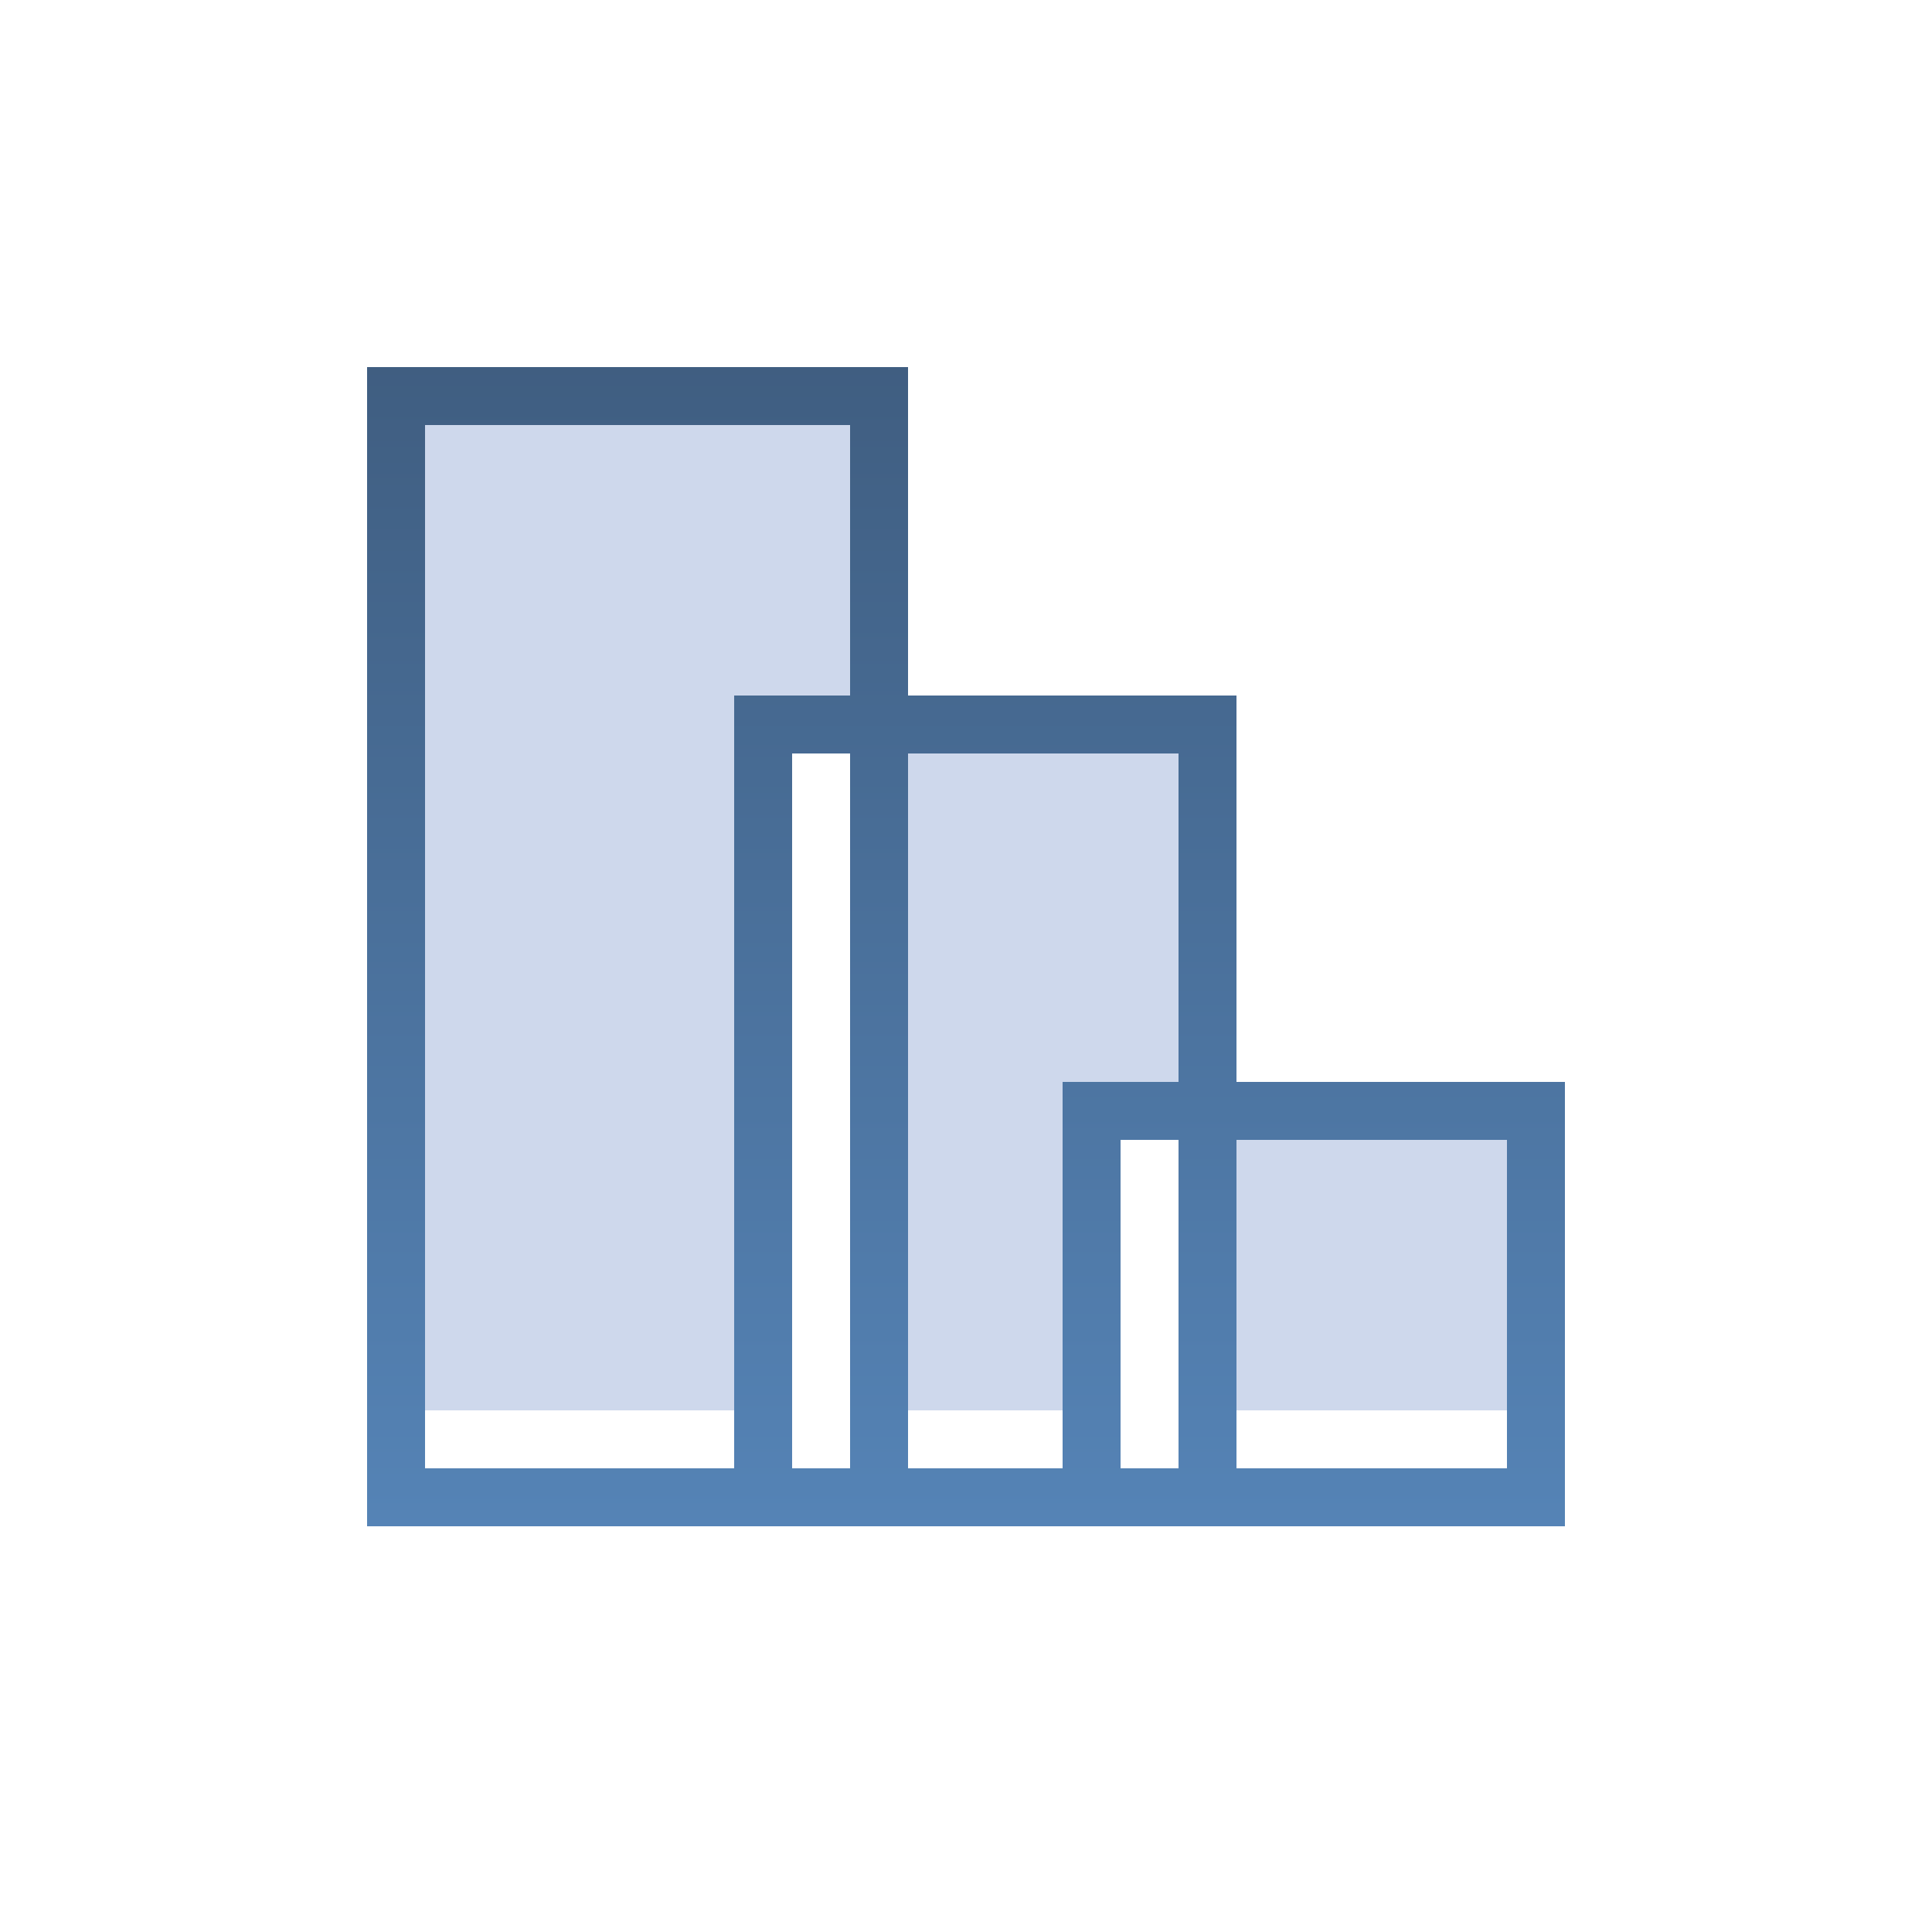 <?xml version="1.0" encoding="UTF-8"?>
<svg xmlns="http://www.w3.org/2000/svg" width="100" height="100" viewBox="0 0 100 100" fill="none">
  <path d="M20.5 73V21H45.5V37.5H62.5V57.5H79.5V73H62.5V58.5H56.5V73H45.5V38.5H39.5V73H20.5Z" fill="#CED8EC"></path>
  <path fill-rule="evenodd" clip-rule="evenodd" d="M19 19H47V36V39V76V79H19V19ZM22 22V76H38H44V39V36V22H22ZM38 36H44H47H64V56V59V76V79H38V76V36ZM41 39V76H47H55H61V59V56V39H47H44H41ZM55 56H61H64H81V79H55V76V56ZM58 59V76H64H78V59H64H61H58Z" fill="url(#paint0_linear_1358_609)"></path>
  <path d="M44 36V39H47V36H44Z" fill="url(#paint1_linear_1358_609)"></path>
  <path d="M44 76H41H38V79H47V76H44Z" fill="url(#paint2_linear_1358_609)"></path>
  <path d="M61 56V59H64V56H61Z" fill="url(#paint3_linear_1358_609)"></path>
  <path d="M64 76H61H58H55V79H64V76Z" fill="url(#paint4_linear_1358_609)"></path>
  <defs>
    <linearGradient id="paint0_linear_1358_609" x1="58.303" y1="6.342" x2="58.303" y2="84.813" gradientUnits="userSpaceOnUse">
      <stop stop-color="#3B5676"></stop>
      <stop offset="1" stop-color="#5787BB"></stop>
    </linearGradient>
    <linearGradient id="paint1_linear_1358_609" x1="58.303" y1="6.342" x2="58.303" y2="84.813" gradientUnits="userSpaceOnUse">
      <stop stop-color="#3B5676"></stop>
      <stop offset="1" stop-color="#5787BB"></stop>
    </linearGradient>
    <linearGradient id="paint2_linear_1358_609" x1="58.303" y1="6.342" x2="58.303" y2="84.813" gradientUnits="userSpaceOnUse">
      <stop stop-color="#3B5676"></stop>
      <stop offset="1" stop-color="#5787BB"></stop>
    </linearGradient>
    <linearGradient id="paint3_linear_1358_609" x1="58.303" y1="6.342" x2="58.303" y2="84.813" gradientUnits="userSpaceOnUse">
      <stop stop-color="#3B5676"></stop>
      <stop offset="1" stop-color="#5787BB"></stop>
    </linearGradient>
    <linearGradient id="paint4_linear_1358_609" x1="58.303" y1="6.342" x2="58.303" y2="84.813" gradientUnits="userSpaceOnUse">
      <stop stop-color="#3B5676"></stop>
      <stop offset="1" stop-color="#5787BB"></stop>
    </linearGradient>
  </defs>
</svg>
